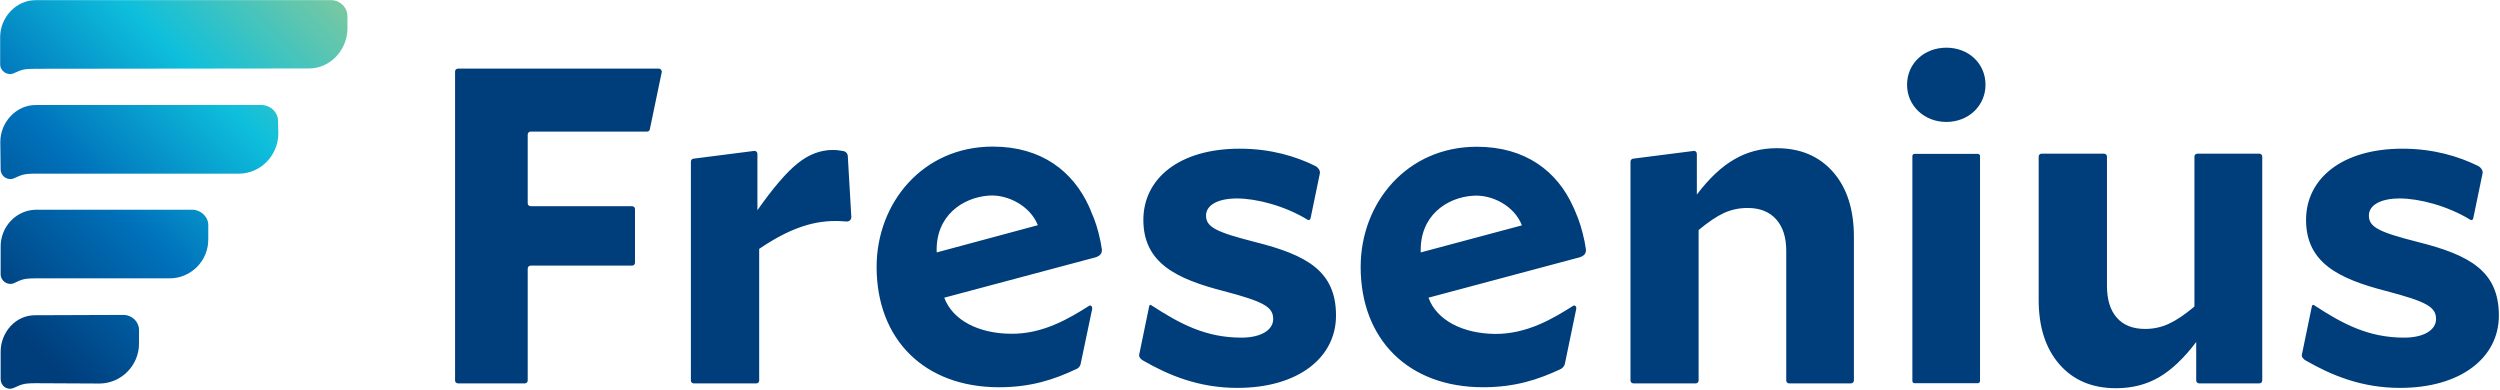<svg version="1.2" xmlns="http://www.w3.org/2000/svg" viewBox="0 0 1552 242" width="1552" height="242">
	<title>logo - 2025-03-05T111622</title>
	<defs>
		<linearGradient id="g1" x2="1" gradientUnits="userSpaceOnUse" gradientTransform="matrix(233.568,-233.568,154.72,154.72,-9.172,237.252)">
			<stop offset="0" stop-color="#003d7b"/>
			<stop offset=".11" stop-color="#003d7b"/>
			<stop offset=".41" stop-color="#0072bb"/>
			<stop offset=".69" stop-color="#0ebfdc"/>
			<stop offset="1" stop-color="#81c99c"/>
		</linearGradient>
	</defs>
	<style>
		.s0 { fill: url(#g1) } 
		.s1 { fill: #003d7b } 
	</style>
	<g>
		<g id="logo">
			<g>
				<path class="s0" d="m22.1 0.1c-12.2 0-22 10.8-22 22.9v16.9c0 4.2 4.4 7.3 8.4 5.6 4.9-2.1 5.6-2.8 13.6-2.8l169.3-0.2c13.3 0.2 24-11 24.3-24.4v-7.9c0-5.6-4.5-10.1-10.1-10.1zm0 65.1c-12.1 0-21.9 10.7-21.9 22.9l0.2 17.1c0 4.2 4.2 7 8 5.6 4.9-2.1 5.8-3 13.7-3h126.2c13.5 0 24.3-11.3 24.5-24.6l-0.2-8.2c0-5.2-4.5-9.6-9.9-9.8zm0 65c-12.3 0.3-21.9 10.8-21.7 23.2v16.8c0 4.2 4.2 7.1 8 5.7 4.9-2.2 5.8-3.1 13.7-3.1h83.2c13.5 0 24.3-11.2 24-24.6v-7.9c0.3-5.4-4.2-9.8-9.5-10.1zm0 65.5c-12.4-0.2-21.7 10.6-21.7 22.7v16.9c0 4.2 3.9 7.2 7.9 5.6 4.9-2.1 5.8-3 13.8-3l39.9 0.2c13.3-0.2 24.3-11.2 24.3-24.8v-8c0.2-5.3-4.2-9.8-9.8-9.8z"/>
			</g>
			<g>
				<path class="s1" d="m1490 240.8c37.6 0 61.3-18.7 61.3-44.9 0-27.6-18.1-37.6-50.4-45.7-24-6.1-30.3-9.2-30.3-16.4 0-6.1 6.6-10.6 19.2-10.6 11.9 0 29.6 4.5 43.9 13.3 0.8 0.4 1.5-0.1 1.7-1l5.8-28c0.3-1.6-1-3.5-2.6-4.4-12.2-6-27.8-10.8-47.2-10.8-37.5 0-59.8 18.6-59.8 44.2 0 26.8 20.6 36.6 49.5 44.1 25.6 6.7 31.2 10 31.2 17.5 0 6.7-7.5 11.5-19.8 11.5-22.1 0-38-8.4-56-20.2-0.7-0.4-1.2 0.1-1.3 0.8l-6.2 30c-0.3 1.4 1.1 2.9 2.4 3.6 15.9 9.1 34.5 17 58.6 17zm-721.8 0c37.6 0 61.2-18.7 61.2-44.9 0-27.6-18.1-37.6-50.4-45.7-23.9-6.1-30.3-9.2-30.3-16.4 0-6.1 6.7-10.6 19.2-10.6 12 0 29.7 4.5 44 13.3 0.7 0.4 1.5-0.1 1.7-1l5.8-28c0.2-1.6-1-3.5-2.7-4.4-12.1-6-27.7-10.8-47.1-10.8-37.6 0-59.8 18.6-59.8 44.2 0 26.8 20.6 36.6 49.5 44.1 25.6 6.7 31.1 10 31.1 17.5 0 6.7-7.5 11.5-19.7 11.5-22.1 0-38-8.4-56.1-20.2-0.6-0.4-1.1 0.1-1.2 0.8l-6.2 30c-0.3 1.4 1.1 2.9 2.4 3.6 15.8 9.1 34.5 17 58.6 17zm216.3-86.2c-0.2-1.3-0.5-2.7-0.7-4.1 0-0.1 0-0.2 0-0.3-0.1-0.2-0.1-0.5-0.2-0.7-1.3-6.5-3.3-12.8-5.3-17.3-0.6-1.4-1.1-2.8-1.7-3.9-9.8-21.8-29.4-37.2-59.8-37.2-43.4 0-72.1 34.8-72.1 74.6 0 44.9 29.5 74.7 76 74.7 19.9 0 34.3-4.8 48-11.2 1.3-0.6 2.2-1.7 2.7-3l7-33.8c0.6-1.9-0.5-3.2-1.7-2.6-12.6 8-28.7 17.6-48.5 17.5-20-0.2-36.3-8.4-41.4-22.5l94-25.1c2.8-1 4-2.5 3.7-5.1zm-102.5 2.1c-0.8-22.7 16.1-34.2 32.6-35.2 11.6-0.8 25.5 6.2 30.2 18.4zm-198-2.1c-0.2-1.4-0.5-2.8-0.7-4.1-0.1-0.2 0-0.2-0.1-0.4 0-0.2-0.1-0.4-0.1-0.6-1.3-6.5-3.3-12.8-5.4-17.3-0.5-1.4-1.1-2.8-1.6-3.9-9.9-21.8-29.4-37.3-59.8-37.3-43.4 0-72.1 34.9-72.1 74.7 0 44.9 29.5 74.7 76 74.7 19.9 0 34.2-4.8 48-11.3 1.3-0.5 2.2-1.6 2.6-2.9l7.1-33.8c0.5-1.9-0.5-3.2-1.7-2.6-12.6 8-28.8 17.6-48.5 17.4-20-0.1-36.3-8.3-41.5-22.4l94.1-25.1c2.8-1 4-2.5 3.7-5.1zm-102.5 2.1c-0.9-22.7 16.1-34.2 32.6-35.3 11.5-0.7 25.4 6.3 30.2 18.4zm821.1 81.3c1 0 1.8-0.8 1.8-1.8v-139c0-1-0.8-1.8-1.8-1.8h-38.5c-1 0-1.8 0.8-1.8 1.8v93.1q-8.9 7.5-15.9 10.7-6.9 3.2-14.7 3.2-11.5 0-17.6-7-6.1-6.9-6.1-19.8v-80.2c0-1-0.8-1.8-1.8-1.8h-38.8c-1 0-1.8 0.8-1.8 1.8v88.9q0 25.4 13 40.2 12.9 14.7 35 14.7 15 0 26.7-6.8 11.7-6.8 23.1-21.9v23.9c0 1 0.8 1.8 1.8 1.8zm-317.7-108.9q11.4 0 17.7 7 6.3 7 6.3 19.6v80.5c0 1 0.8 1.8 1.7 1.8h38.5c1 0 1.8-0.8 1.8-1.8v-89.2q0-25.4-12.9-40.2-13-14.8-35-14.8-14.5 0-26.3 6.9-11.9 6.8-23.3 21.9v-25.3c0-1.1-0.9-2-2-1.8l-37.6 4.8c-0.9 0.1-1.6 0.9-1.6 1.8v135.9c0 1 0.8 1.8 1.8 1.8h38.7c1 0 1.8-0.8 1.8-1.8v-93.4q9-7.5 15.8-10.6 6.8-3.1 14.6-3.1zm-566.3 8.1q2.8 0 5.2 0.2 0.8 0 1.6 0.1c1.7 0.2 3.2-1.1 3.1-2.8l-2.2-38c-0.1-1.4-1.2-2.6-2.6-2.9q-1.5-0.2-2.6-0.4-1.9-0.3-4.1-0.3-11.5 0-21.8 8.3-10.3 8.2-25 29.1v-35c0-1.1-1-2-2.1-1.8l-37.6 4.8c-0.9 0.1-1.6 0.9-1.6 1.8v136c0 0.9 0.8 1.7 1.7 1.7h39c0.9 0 1.7-0.8 1.7-1.7v-81.8q13.6-9.2 24.8-13.2 11.1-4.1 22.5-4.1zm-124.4-7.4c0-1-0.8-1.8-1.8-1.8h-63c-1 0-1.8-0.8-1.8-1.8v-42.7c0-1 0.8-1.8 1.8-1.8h72.3c0.8 0 1.6-0.6 1.7-1.4l7.4-35.5c0.2-1.1-0.7-2.2-1.8-2.2h-124.7c-1 0-1.8 0.8-1.8 1.8v191.8c0 1 0.8 1.8 1.8 1.8h41.6c0.9 0 1.7-0.8 1.7-1.8v-69.5c0-1 0.8-1.8 1.8-1.8h63c1 0 1.8-0.8 1.8-1.8zm814.1-54.1c13.8 0 24.3-10.1 24.3-23.1 0-13.2-10.5-23-24.3-23-13.8 0-24.4 9.8-24.4 23 0 13 10.6 23.1 24.4 23.1zm-19.7 19.8h39.2c0.7 0 1.4 0.6 1.4 1.4v139.6c0 0.8-0.7 1.4-1.4 1.4h-39.2c-0.8 0-1.4-0.6-1.4-1.4v-139.6c0-0.8 0.6-1.4 1.4-1.4z"/>
			</g>
		</g>
	</g>
</svg>